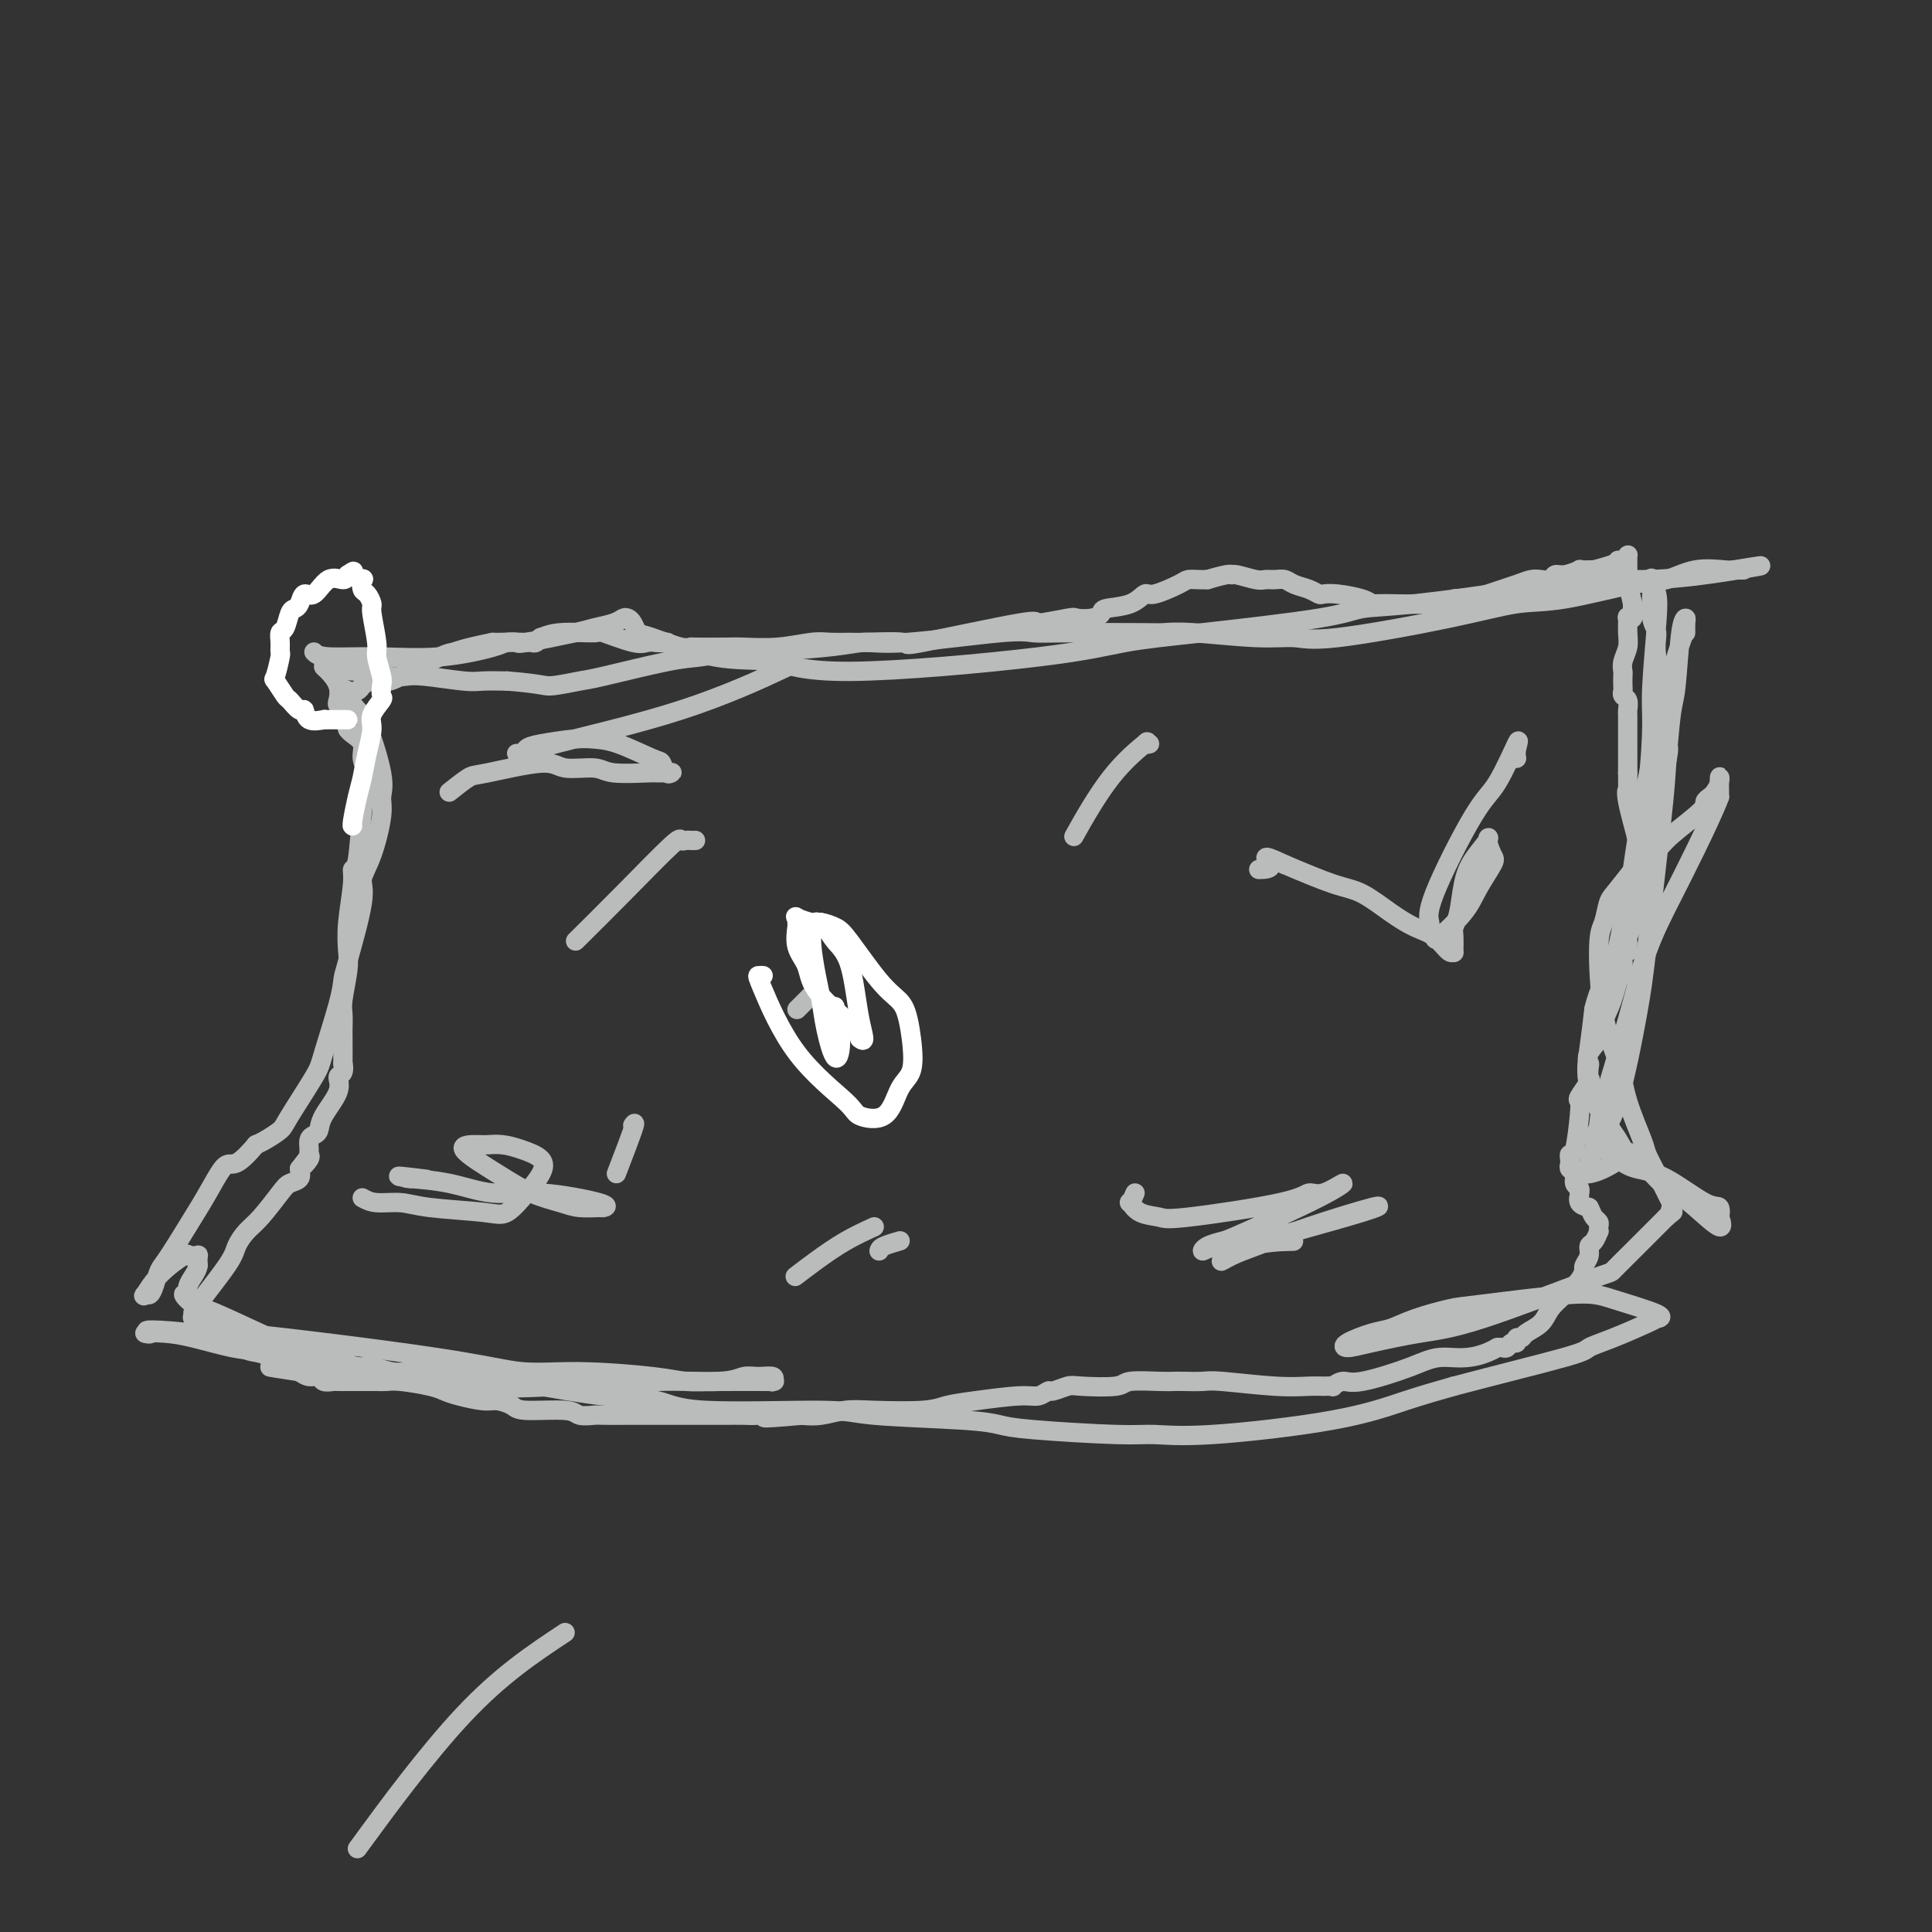 <svg viewBox='0 0 400 400' version='1.1' xmlns='http://www.w3.org/2000/svg' xmlns:xlink='http://www.w3.org/1999/xlink'><rect x="0" y="0" width="400" height="400" fill="#333333" stroke="none"/><g fill='none' stroke='#BABBBB' stroke-width='4' stroke-linecap='round' stroke-linejoin='round'><path d='M65,135c0.445,0.437 0.891,0.873 3,1c2.109,0.127 5.882,-0.057 10,0c4.118,0.057 8.582,0.355 13,0c4.418,-0.355 8.791,-1.363 11,-2c2.209,-0.637 2.255,-0.903 3,-1c0.745,-0.097 2.188,-0.025 3,0c0.812,0.025 0.992,0.003 1,0c0.008,-0.003 -0.158,0.014 0,0c0.158,-0.014 0.639,-0.060 1,0c0.361,0.060 0.602,0.227 1,0c0.398,-0.227 0.952,-0.847 1,-1c0.048,-0.153 -0.412,0.163 0,0c0.412,-0.163 1.696,-0.804 4,-1c2.304,-0.196 5.628,0.052 7,0c1.372,-0.052 0.790,-0.406 2,0c1.210,0.406 4.210,1.571 6,2c1.790,0.429 2.368,0.123 3,0c0.632,-0.123 1.316,-0.061 2,0'/><path d='M136,133c3.399,0.249 1.898,-0.129 2,0c0.102,0.129 1.809,0.766 3,1c1.191,0.234 1.866,0.064 2,0c0.134,-0.064 -0.274,-0.021 1,0c1.274,0.021 4.230,0.020 6,0c1.770,-0.020 2.355,-0.058 4,0c1.645,0.058 4.349,0.212 7,0c2.651,-0.212 5.250,-0.790 7,-1c1.750,-0.210 2.653,-0.052 4,0c1.347,0.052 3.138,-0.001 4,0c0.862,0.001 0.796,0.058 3,0c2.204,-0.058 6.679,-0.229 8,0c1.321,0.229 -0.510,0.860 4,0c4.510,-0.860 15.361,-3.210 20,-4c4.639,-0.790 3.065,-0.018 4,0c0.935,0.018 4.380,-0.716 6,-1c1.620,-0.284 1.417,-0.116 2,0c0.583,0.116 1.953,0.181 3,0c1.047,-0.181 1.772,-0.607 2,-1c0.228,-0.393 -0.041,-0.753 1,-1c1.041,-0.247 3.391,-0.382 5,-1c1.609,-0.618 2.475,-1.721 3,-2c0.525,-0.279 0.707,0.265 2,0c1.293,-0.265 3.697,-1.339 5,-2c1.303,-0.661 1.505,-0.909 2,-1c0.495,-0.091 1.284,-0.026 2,0c0.716,0.026 1.358,0.013 2,0'/><path d='M250,120c4.843,-1.448 4.950,-1.067 5,-1c0.050,0.067 0.044,-0.179 1,0c0.956,0.179 2.874,0.783 4,1c1.126,0.217 1.460,0.047 2,0c0.540,-0.047 1.286,0.030 2,0c0.714,-0.030 1.394,-0.165 2,0c0.606,0.165 1.136,0.632 2,1c0.864,0.368 2.063,0.637 3,1c0.937,0.363 1.614,0.819 2,1c0.386,0.181 0.483,0.087 1,0c0.517,-0.087 1.456,-0.166 3,0c1.544,0.166 3.693,0.576 5,1c1.307,0.424 1.770,0.860 2,1c0.230,0.140 0.225,-0.017 3,0c2.775,0.017 8.329,0.208 11,0c2.671,-0.208 2.459,-0.816 3,-1c0.541,-0.184 1.835,0.056 3,0c1.165,-0.056 2.200,-0.406 4,-1c1.800,-0.594 4.366,-1.431 6,-2c1.634,-0.569 2.337,-0.869 3,-1c0.663,-0.131 1.286,-0.091 2,0c0.714,0.091 1.520,0.235 2,0c0.480,-0.235 0.633,-0.847 1,-1c0.367,-0.153 0.949,0.155 2,0c1.051,-0.155 2.570,-0.774 3,-1c0.430,-0.226 -0.230,-0.061 0,0c0.230,0.061 1.352,0.017 2,0c0.648,-0.017 0.824,-0.009 1,0'/><path d='M330,118c6.038,-1.552 5.135,-1.933 5,-2c-0.135,-0.067 0.500,0.181 1,0c0.500,-0.181 0.866,-0.792 1,-1c0.134,-0.208 0.036,-0.014 0,0c-0.036,0.014 -0.010,-0.151 0,0c0.010,0.151 0.003,0.618 0,1c-0.003,0.382 -0.001,0.680 0,1c0.001,0.320 0.000,0.663 0,1c-0.000,0.337 -0.000,0.668 0,1c0.000,0.332 0.000,0.666 0,1c-0.000,0.334 -0.000,0.667 0,1'/><path d='M337,121c0.536,1.693 0.877,3.424 1,4c0.123,0.576 0.029,-0.003 0,0c-0.029,0.003 0.006,0.587 0,1c-0.006,0.413 -0.055,0.656 0,1c0.055,0.344 0.212,0.791 0,1c-0.212,0.209 -0.793,0.181 -1,0c-0.207,-0.181 -0.042,-0.514 0,0c0.042,0.514 -0.041,1.877 0,3c0.041,1.123 0.207,2.006 0,3c-0.207,0.994 -0.787,2.097 -1,3c-0.213,0.903 -0.058,1.604 0,2c0.058,0.396 0.019,0.486 0,1c-0.019,0.514 -0.019,1.451 0,2c0.019,0.549 0.058,0.710 0,1c-0.058,0.290 -0.212,0.709 0,1c0.212,0.291 0.789,0.454 1,1c0.211,0.546 0.057,1.474 0,2c-0.057,0.526 -0.015,0.651 0,1c0.015,0.349 0.004,0.922 0,1c-0.004,0.078 -0.001,-0.337 0,0c0.001,0.337 0.000,1.428 0,2c-0.000,0.572 -0.000,0.626 0,1c0.000,0.374 0.000,1.069 0,2c-0.000,0.931 -0.000,2.097 0,3c0.000,0.903 0.000,1.544 0,2c-0.000,0.456 -0.000,0.728 0,1'/><path d='M337,160c0.033,6.942 0.114,4.798 0,4c-0.114,-0.798 -0.424,-0.251 0,2c0.424,2.251 1.581,6.208 2,8c0.419,1.792 0.099,1.421 0,2c-0.099,0.579 0.022,2.107 0,3c-0.022,0.893 -0.188,1.152 0,2c0.188,0.848 0.731,2.287 1,3c0.269,0.713 0.264,0.701 0,1c-0.264,0.299 -0.788,0.908 -1,1c-0.212,0.092 -0.113,-0.333 0,0c0.113,0.333 0.241,1.423 0,2c-0.241,0.577 -0.849,0.641 -1,1c-0.151,0.359 0.155,1.014 0,2c-0.155,0.986 -0.773,2.302 -1,3c-0.227,0.698 -0.065,0.779 0,1c0.065,0.221 0.031,0.584 0,1c-0.031,0.416 -0.061,0.885 0,1c0.061,0.115 0.212,-0.124 0,0c-0.212,0.124 -0.788,0.612 -1,1c-0.212,0.388 -0.061,0.678 0,1c0.061,0.322 0.030,0.678 0,1c-0.030,0.322 -0.060,0.612 0,1c0.060,0.388 0.208,0.874 0,1c-0.208,0.126 -0.774,-0.107 -1,0c-0.226,0.107 -0.113,0.553 0,1'/><path d='M335,203c-1.153,4.134 -1.535,4.967 -2,6c-0.465,1.033 -1.014,2.264 -1,3c0.014,0.736 0.592,0.975 0,2c-0.592,1.025 -2.353,2.836 -3,4c-0.647,1.164 -0.181,1.682 0,2c0.181,0.318 0.076,0.438 0,1c-0.076,0.562 -0.125,1.567 0,2c0.125,0.433 0.423,0.296 0,1c-0.423,0.704 -1.567,2.251 -2,3c-0.433,0.749 -0.155,0.701 0,1c0.155,0.299 0.185,0.945 0,3c-0.185,2.055 -0.587,5.521 -1,7c-0.413,1.479 -0.839,0.973 -1,1c-0.161,0.027 -0.058,0.588 0,1c0.058,0.412 0.072,0.673 0,1c-0.072,0.327 -0.229,0.718 0,1c0.229,0.282 0.846,0.454 1,1c0.154,0.546 -0.155,1.466 0,2c0.155,0.534 0.772,0.682 1,1c0.228,0.318 0.065,0.805 0,1c-0.065,0.195 -0.033,0.097 0,0'/><path d='M327,247c0.024,3.274 0.083,1.458 0,1c-0.083,-0.458 -0.310,0.440 0,1c0.310,0.560 1.155,0.780 2,1'/><path d='M329,250c0.475,0.868 0.664,1.537 1,2c0.336,0.463 0.819,0.719 1,1c0.181,0.281 0.058,0.585 0,1c-0.058,0.415 -0.053,0.940 0,1c0.053,0.060 0.154,-0.345 0,0c-0.154,0.345 -0.563,1.442 -1,2c-0.437,0.558 -0.901,0.579 -1,1c-0.099,0.421 0.168,1.242 0,2c-0.168,0.758 -0.772,1.452 -1,2c-0.228,0.548 -0.082,0.951 0,1c0.082,0.049 0.098,-0.254 0,0c-0.098,0.254 -0.310,1.066 -1,2c-0.690,0.934 -1.858,1.992 -3,3c-1.142,1.008 -2.257,1.968 -3,3c-0.743,1.032 -1.112,2.137 -2,3c-0.888,0.863 -2.293,1.484 -3,2c-0.707,0.516 -0.714,0.927 -1,1c-0.286,0.073 -0.850,-0.191 -1,0c-0.150,0.191 0.115,0.836 0,1c-0.115,0.164 -0.608,-0.152 -1,0c-0.392,0.152 -0.682,0.772 -1,1c-0.318,0.228 -0.662,0.065 -1,0c-0.338,-0.065 -0.669,-0.033 -1,0'/><path d='M310,279c-4.999,2.857 -8.496,1.999 -11,2c-2.504,0.001 -4.014,0.862 -7,2c-2.986,1.138 -7.447,2.554 -10,3c-2.553,0.446 -3.199,-0.077 -4,0c-0.801,0.077 -1.758,0.754 -2,1c-0.242,0.246 0.230,0.062 0,0c-0.230,-0.062 -1.162,-0.003 -2,0c-0.838,0.003 -1.583,-0.052 -3,0c-1.417,0.052 -3.506,0.210 -7,0c-3.494,-0.210 -8.392,-0.788 -11,-1c-2.608,-0.212 -2.927,-0.058 -4,0c-1.073,0.058 -2.902,0.019 -4,0c-1.098,-0.019 -1.467,-0.019 -2,0c-0.533,0.019 -1.230,0.057 -3,0c-1.770,-0.057 -4.615,-0.207 -6,0c-1.385,0.207 -1.312,0.772 -3,1c-1.688,0.228 -5.137,0.118 -7,0c-1.863,-0.118 -2.139,-0.243 -3,0c-0.861,0.243 -2.308,0.853 -3,1c-0.692,0.147 -0.629,-0.168 -1,0c-0.371,0.168 -1.178,0.819 -2,1c-0.822,0.181 -1.661,-0.109 -4,0c-2.339,0.109 -6.179,0.617 -9,1c-2.821,0.383 -4.624,0.642 -6,1c-1.376,0.358 -2.324,0.814 -5,1c-2.676,0.186 -7.078,0.101 -10,0c-2.922,-0.101 -4.364,-0.220 -6,0c-1.636,0.220 -3.468,0.777 -5,1c-1.532,0.223 -2.766,0.111 -4,0'/><path d='M166,293c-11.733,1.083 -7.066,0.290 -6,0c1.066,-0.290 -1.471,-0.078 -3,0c-1.529,0.078 -2.051,0.021 -3,0c-0.949,-0.021 -2.324,-0.006 -5,0c-2.676,0.006 -6.654,0.002 -9,0c-2.346,-0.002 -3.060,-0.001 -4,0c-0.940,0.001 -2.104,0.001 -3,0c-0.896,-0.001 -1.522,-0.004 -3,0c-1.478,0.004 -3.807,0.016 -5,0c-1.193,-0.016 -1.249,-0.060 -2,0c-0.751,0.060 -2.197,0.222 -3,0c-0.803,-0.222 -0.965,-0.829 -3,-1c-2.035,-0.171 -5.945,0.095 -8,0c-2.055,-0.095 -2.255,-0.550 -3,-1c-0.745,-0.450 -2.034,-0.894 -3,-1c-0.966,-0.106 -1.610,0.125 -3,0c-1.390,-0.125 -3.527,-0.608 -5,-1c-1.473,-0.392 -2.281,-0.693 -3,-1c-0.719,-0.307 -1.349,-0.618 -3,-1c-1.651,-0.382 -4.325,-0.834 -6,-1c-1.675,-0.166 -2.353,-0.044 -3,0c-0.647,0.044 -1.262,0.012 -2,0c-0.738,-0.012 -1.597,-0.003 -2,0c-0.403,0.003 -0.350,0.002 -1,0c-0.650,-0.002 -2.005,-0.005 -3,0c-0.995,0.005 -1.632,0.016 -2,0c-0.368,-0.016 -0.469,-0.060 -1,0c-0.531,0.060 -1.493,0.222 -2,0c-0.507,-0.222 -0.560,-0.829 -1,-1c-0.440,-0.171 -1.269,0.094 -2,0c-0.731,-0.094 -1.366,-0.547 -2,-1'/><path d='M62,284c-9.798,-1.513 -5.294,-0.794 -4,-1c1.294,-0.206 -0.623,-1.335 -2,-2c-1.377,-0.665 -2.213,-0.865 -3,-1c-0.787,-0.135 -1.525,-0.203 -3,-1c-1.475,-0.797 -3.687,-2.322 -5,-3c-1.313,-0.678 -1.727,-0.508 -2,-1c-0.273,-0.492 -0.406,-1.647 -1,-2c-0.594,-0.353 -1.649,0.097 -2,0c-0.351,-0.097 0.003,-0.739 0,-1c-0.003,-0.261 -0.361,-0.139 1,-2c1.361,-1.861 4.441,-5.703 6,-8c1.559,-2.297 1.596,-3.050 2,-4c0.404,-0.950 1.173,-2.099 2,-3c0.827,-0.901 1.710,-1.554 3,-3c1.290,-1.446 2.985,-3.687 4,-5c1.015,-1.313 1.350,-1.700 2,-2c0.650,-0.300 1.614,-0.514 2,-1c0.386,-0.486 0.193,-1.243 0,-2'/><path d='M62,242c3.414,-4.511 1.450,-1.790 1,-1c-0.450,0.790 0.614,-0.352 1,-1c0.386,-0.648 0.093,-0.802 0,-1c-0.093,-0.198 0.014,-0.438 0,-1c-0.014,-0.562 -0.150,-1.445 0,-2c0.150,-0.555 0.585,-0.783 1,-1c0.415,-0.217 0.808,-0.424 1,-1c0.192,-0.576 0.181,-1.522 1,-3c0.819,-1.478 2.468,-3.487 3,-5c0.532,-1.513 -0.054,-2.528 0,-3c0.054,-0.472 0.746,-0.401 1,-1c0.254,-0.599 0.068,-1.869 0,-2c-0.068,-0.131 -0.019,0.877 0,0c0.019,-0.877 0.009,-3.638 0,-5c-0.009,-1.362 -0.016,-1.325 0,-2c0.016,-0.675 0.056,-2.063 0,-3c-0.056,-0.937 -0.207,-1.423 0,-3c0.207,-1.577 0.773,-4.245 1,-6c0.227,-1.755 0.116,-2.598 0,-4c-0.116,-1.402 -0.239,-3.361 0,-6c0.239,-2.639 0.838,-5.956 1,-8c0.162,-2.044 -0.113,-2.816 0,-3c0.113,-0.184 0.615,0.219 1,-2c0.385,-2.219 0.655,-7.059 1,-10c0.345,-2.941 0.765,-3.982 1,-5c0.235,-1.018 0.284,-2.013 0,-3c-0.284,-0.987 -0.901,-1.966 -1,-3c-0.099,-1.034 0.319,-2.125 0,-3c-0.319,-0.875 -1.377,-1.536 -2,-2c-0.623,-0.464 -0.812,-0.732 -1,-1'/><path d='M72,151c-0.861,-2.490 -1.014,-2.714 -1,-3c0.014,-0.286 0.193,-0.633 0,-1c-0.193,-0.367 -0.760,-0.753 -1,-1c-0.240,-0.247 -0.152,-0.353 0,-1c0.152,-0.647 0.369,-1.835 0,-3c-0.369,-1.165 -1.325,-2.309 -2,-3c-0.675,-0.691 -1.068,-0.931 -1,-1c0.068,-0.069 0.599,0.033 1,0c0.401,-0.033 0.673,-0.201 1,0c0.327,0.201 0.710,0.772 1,1c0.290,0.228 0.488,0.113 1,0c0.512,-0.113 1.337,-0.223 3,0c1.663,0.223 4.162,0.778 6,1c1.838,0.222 3.015,0.112 4,0c0.985,-0.112 1.780,-0.226 4,0c2.220,0.226 5.867,0.792 8,1c2.133,0.208 2.752,0.060 4,0c1.248,-0.060 3.124,-0.030 5,0'/><path d='M105,141c7.429,0.593 7.502,1.074 9,1c1.498,-0.074 4.420,-0.703 6,-1c1.580,-0.297 1.818,-0.261 5,-1c3.182,-0.739 9.309,-2.253 13,-3c3.691,-0.747 4.947,-0.726 7,-1c2.053,-0.274 4.902,-0.842 6,-1c1.098,-0.158 0.443,0.094 4,0c3.557,-0.094 11.325,-0.533 16,-1c4.675,-0.467 6.256,-0.962 8,-1c1.744,-0.038 3.651,0.382 9,0c5.349,-0.382 14.142,-1.566 19,-2c4.858,-0.434 5.782,-0.117 7,0c1.218,0.117 2.729,0.035 7,0c4.271,-0.035 11.303,-0.024 15,0c3.697,0.024 4.059,0.062 5,0c0.941,-0.062 2.463,-0.225 6,0c3.537,0.225 9.090,0.838 13,1c3.910,0.162 6.175,-0.125 8,0c1.825,0.125 3.208,0.664 9,0c5.792,-0.664 15.993,-2.530 23,-4c7.007,-1.470 10.819,-2.545 14,-3c3.181,-0.455 5.731,-0.290 10,-1c4.269,-0.710 10.256,-2.295 14,-3c3.744,-0.705 5.245,-0.529 7,-1c1.755,-0.471 3.764,-1.590 6,-2c2.236,-0.410 4.699,-0.110 6,0c1.301,0.110 1.442,0.029 2,0c0.558,-0.029 1.535,-0.008 2,0c0.465,0.008 0.419,0.002 0,0c-0.419,-0.002 -1.209,-0.001 -2,0'/><path d='M359,118c12.165,-2.005 1.576,-0.019 -6,1c-7.576,1.019 -12.140,1.070 -16,1c-3.860,-0.070 -7.016,-0.263 -10,0c-2.984,0.263 -5.797,0.980 -12,2c-6.203,1.020 -15.796,2.342 -22,3c-6.204,0.658 -9.018,0.653 -11,1c-1.982,0.347 -3.133,1.045 -9,2c-5.867,0.955 -16.451,2.168 -24,3c-7.549,0.832 -12.062,1.285 -16,2c-3.938,0.715 -7.300,1.694 -18,3c-10.700,1.306 -28.737,2.940 -39,3c-10.263,0.060 -12.753,-1.455 -16,-2c-3.247,-0.545 -7.251,-0.122 -12,-1c-4.749,-0.878 -10.242,-3.059 -13,-4c-2.758,-0.941 -2.781,-0.641 -3,-1c-0.219,-0.359 -0.633,-1.375 -1,-2c-0.367,-0.625 -0.688,-0.859 -1,-1c-0.312,-0.141 -0.614,-0.188 -1,0c-0.386,0.188 -0.857,0.611 -2,1c-1.143,0.389 -2.957,0.745 -4,1c-1.043,0.255 -1.315,0.408 -4,1c-2.685,0.592 -7.781,1.623 -10,2c-2.219,0.377 -1.559,0.102 -2,0c-0.441,-0.102 -1.983,-0.029 -3,0c-1.017,0.029 -1.508,0.015 -2,0'/><path d='M102,133c-6.081,1.226 -7.285,1.792 -8,2c-0.715,0.208 -0.941,0.059 -3,1c-2.059,0.941 -5.951,2.974 -8,4c-2.049,1.026 -2.253,1.047 -3,1c-0.747,-0.047 -2.035,-0.160 -3,0c-0.965,0.160 -1.608,0.593 -2,1c-0.392,0.407 -0.535,0.787 -1,1c-0.465,0.213 -1.252,0.258 -2,0c-0.748,-0.258 -1.459,-0.820 -1,0c0.459,0.820 2.086,3.023 3,4c0.914,0.977 1.115,0.729 2,3c0.885,2.271 2.453,7.063 3,10c0.547,2.937 0.072,4.020 0,5c-0.072,0.980 0.257,1.856 0,4c-0.257,2.144 -1.102,5.557 -2,8c-0.898,2.443 -1.849,3.918 -2,5c-0.151,1.082 0.499,1.771 0,5c-0.499,3.229 -2.147,8.999 -3,12c-0.853,3.001 -0.912,3.234 -1,4c-0.088,0.766 -0.207,2.064 -1,5c-0.793,2.936 -2.261,7.511 -3,10c-0.739,2.489 -0.751,2.891 -2,5c-1.249,2.109 -3.737,5.926 -5,8c-1.263,2.074 -1.302,2.404 -2,3c-0.698,0.596 -2.057,1.456 -3,2c-0.943,0.544 -1.472,0.772 -2,1'/><path d='M53,237c-3.218,3.853 -4.263,3.985 -5,4c-0.737,0.015 -1.167,-0.086 -2,1c-0.833,1.086 -2.068,3.358 -3,5c-0.932,1.642 -1.559,2.654 -3,5c-1.441,2.346 -3.696,6.025 -5,8c-1.304,1.975 -1.658,2.245 -2,3c-0.342,0.755 -0.674,1.995 -1,3c-0.326,1.005 -0.648,1.775 -1,2c-0.352,0.225 -0.736,-0.093 -1,0c-0.264,0.093 -0.408,0.599 0,0c0.408,-0.599 1.367,-2.304 3,-4c1.633,-1.696 3.940,-3.384 5,-4c1.060,-0.616 0.872,-0.159 1,0c0.128,0.159 0.570,0.022 1,0c0.430,-0.022 0.846,0.071 1,0c0.154,-0.071 0.044,-0.306 0,0c-0.044,0.306 -0.022,1.153 0,2'/><path d='M41,262c-0.011,1.086 -1.539,2.802 -2,4c-0.461,1.198 0.144,1.879 0,2c-0.144,0.121 -1.038,-0.320 -1,0c0.038,0.320 1.008,1.399 2,2c0.992,0.601 2.004,0.725 5,2c2.996,1.275 7.974,3.702 11,5c3.026,1.298 4.100,1.468 6,2c1.900,0.532 4.625,1.426 6,2c1.375,0.574 1.399,0.829 6,2c4.601,1.171 13.778,3.257 22,4c8.222,0.743 15.491,0.143 20,0c4.509,-0.143 6.260,0.172 9,0c2.740,-0.172 6.468,-0.832 11,-1c4.532,-0.168 9.866,0.155 13,0c3.134,-0.155 4.068,-0.788 5,-1c0.932,-0.212 1.862,-0.004 3,0c1.138,0.004 2.483,-0.195 3,0c0.517,0.195 0.204,0.785 0,1c-0.204,0.215 -0.299,0.055 0,0c0.299,-0.055 0.994,-0.005 -1,0c-1.994,0.005 -6.676,-0.035 -10,0c-3.324,0.035 -5.292,0.147 -7,0c-1.708,-0.147 -3.158,-0.552 -7,-1c-3.842,-0.448 -10.076,-0.941 -15,-1c-4.924,-0.059 -8.536,0.314 -12,0c-3.464,-0.314 -6.779,-1.315 -18,-3c-11.221,-1.685 -30.349,-4.053 -40,-5c-9.651,-0.947 -9.826,-0.474 -10,0'/><path d='M40,276c-12.451,-1.240 -9.577,-0.339 -9,0c0.577,0.339 -1.143,0.117 -1,0c0.143,-0.117 2.150,-0.130 4,0c1.850,0.130 3.542,0.403 6,1c2.458,0.597 5.682,1.518 8,2c2.318,0.482 3.730,0.525 7,1c3.270,0.475 8.397,1.381 12,2c3.603,0.619 5.681,0.950 7,1c1.319,0.050 1.880,-0.180 3,0c1.120,0.180 2.798,0.769 4,1c1.202,0.231 1.928,0.102 4,0c2.072,-0.102 5.491,-0.178 8,0c2.509,0.178 4.110,0.610 6,1c1.890,0.390 4.069,0.739 6,1c1.931,0.261 3.613,0.433 7,1c3.387,0.567 8.479,1.528 13,2c4.521,0.472 8.469,0.455 11,1c2.531,0.545 3.643,1.652 10,2c6.357,0.348 17.959,-0.062 24,0c6.041,0.062 6.520,0.595 11,1c4.480,0.405 12.960,0.682 18,1c5.040,0.318 6.638,0.676 8,1c1.362,0.324 2.488,0.615 7,1c4.512,0.385 12.412,0.865 17,1c4.588,0.135 5.865,-0.074 8,0c2.135,0.074 5.129,0.432 12,0c6.871,-0.432 17.619,-1.655 25,-3c7.381,-1.345 11.395,-2.813 15,-4c3.605,-1.187 6.803,-2.094 10,-3'/><path d='M301,287c8.827,-2.341 18.393,-4.694 23,-6c4.607,-1.306 4.254,-1.565 5,-2c0.746,-0.435 2.590,-1.044 5,-2c2.410,-0.956 5.386,-2.257 7,-3c1.614,-0.743 1.867,-0.927 2,-1c0.133,-0.073 0.145,-0.036 0,0c-0.145,0.036 -0.448,0.069 0,0c0.448,-0.069 1.645,-0.241 0,-1c-1.645,-0.759 -6.134,-2.107 -9,-3c-2.866,-0.893 -4.111,-1.332 -9,-1c-4.889,0.332 -13.422,1.436 -18,2c-4.578,0.564 -5.203,0.588 -7,1c-1.797,0.412 -4.768,1.211 -7,2c-2.232,0.789 -3.726,1.568 -5,2c-1.274,0.432 -2.329,0.515 -4,1c-1.671,0.485 -3.958,1.370 -5,2c-1.042,0.630 -0.839,1.005 0,1c0.839,-0.005 2.313,-0.391 5,-1c2.687,-0.609 6.587,-1.442 10,-2c3.413,-0.558 6.339,-0.842 13,-3c6.661,-2.158 17.055,-6.189 22,-8c4.945,-1.811 4.439,-1.403 5,-2c0.561,-0.597 2.190,-2.199 4,-4c1.810,-1.801 3.803,-3.800 5,-5c1.197,-1.200 1.599,-1.600 2,-2'/><path d='M345,252c2.701,-2.195 1.454,-1.181 1,-1c-0.454,0.181 -0.113,-0.471 0,-1c0.113,-0.529 -0.001,-0.936 0,-1c0.001,-0.064 0.118,0.216 0,0c-0.118,-0.216 -0.473,-0.929 -1,-2c-0.527,-1.071 -1.228,-2.499 -2,-4c-0.772,-1.501 -1.614,-3.074 -2,-4c-0.386,-0.926 -0.314,-1.203 -1,-3c-0.686,-1.797 -2.128,-5.112 -3,-8c-0.872,-2.888 -1.173,-5.348 -2,-8c-0.827,-2.652 -2.180,-5.497 -3,-10c-0.820,-4.503 -1.107,-10.664 -1,-14c0.107,-3.336 0.609,-3.849 1,-5c0.391,-1.151 0.670,-2.942 1,-4c0.330,-1.058 0.709,-1.383 2,-3c1.291,-1.617 3.494,-4.527 5,-6c1.506,-1.473 2.316,-1.508 3,-2c0.684,-0.492 1.244,-1.440 3,-3c1.756,-1.560 4.709,-3.730 6,-5c1.291,-1.270 0.920,-1.639 1,-2c0.080,-0.361 0.610,-0.713 1,-1c0.390,-0.287 0.641,-0.510 1,-1c0.359,-0.490 0.828,-1.247 1,-2c0.172,-0.753 0.049,-1.501 0,-1c-0.049,0.501 -0.025,2.250 0,4'/><path d='M356,165c-0.899,2.485 -3.145,7.198 -5,11c-1.855,3.802 -3.319,6.695 -5,10c-1.681,3.305 -3.577,7.023 -5,11c-1.423,3.977 -2.371,8.215 -4,14c-1.629,5.785 -3.937,13.119 -5,17c-1.063,3.881 -0.880,4.311 -1,5c-0.120,0.689 -0.542,1.637 -1,2c-0.458,0.363 -0.950,0.140 0,1c0.950,0.860 3.344,2.803 5,4c1.656,1.197 2.573,1.650 4,2c1.427,0.350 3.362,0.599 6,2c2.638,1.401 5.979,3.956 8,5c2.021,1.044 2.722,0.579 3,1c0.278,0.421 0.132,1.728 0,2c-0.132,0.272 -0.250,-0.491 0,0c0.250,0.491 0.867,2.237 0,2c-0.867,-0.237 -3.219,-2.457 -5,-4c-1.781,-1.543 -2.992,-2.409 -4,-3c-1.008,-0.591 -1.815,-0.906 -3,-2c-1.185,-1.094 -2.749,-2.968 -4,-4c-1.251,-1.032 -2.189,-1.221 -3,-2c-0.811,-0.779 -1.496,-2.148 -2,-3c-0.504,-0.852 -0.826,-1.187 -2,-3c-1.174,-1.813 -3.201,-5.103 -4,-8c-0.799,-2.897 -0.371,-5.399 0,-8c0.371,-2.601 0.686,-5.300 1,-8'/><path d='M330,209c0.969,-4.365 2.892,-7.277 4,-10c1.108,-2.723 1.403,-5.256 2,-8c0.597,-2.744 1.497,-5.699 2,-7c0.503,-1.301 0.610,-0.949 2,-6c1.390,-5.051 4.062,-15.507 5,-20c0.938,-4.493 0.143,-3.025 0,-4c-0.143,-0.975 0.368,-4.395 0,-8c-0.368,-3.605 -1.615,-7.396 -2,-10c-0.385,-2.604 0.093,-4.021 0,-5c-0.093,-0.979 -0.757,-1.519 -1,-3c-0.243,-1.481 -0.066,-3.902 0,-5c0.066,-1.098 0.021,-0.874 0,-1c-0.021,-0.126 -0.019,-0.601 0,-1c0.019,-0.399 0.054,-0.723 0,-1c-0.054,-0.277 -0.196,-0.509 0,0c0.196,0.509 0.731,1.759 1,3c0.269,1.241 0.273,2.472 0,6c-0.273,3.528 -0.822,9.354 -1,13c-0.178,3.646 0.014,5.114 0,8c-0.014,2.886 -0.233,7.190 -1,14c-0.767,6.810 -2.082,16.124 -3,22c-0.918,5.876 -1.439,8.313 -2,10c-0.561,1.687 -1.160,2.625 -1,1c0.160,-1.625 1.080,-5.812 2,-10'/><path d='M337,187c0.729,-5.419 2.052,-14.466 3,-20c0.948,-5.534 1.522,-7.556 2,-10c0.478,-2.444 0.861,-5.310 2,-10c1.139,-4.690 3.034,-11.203 4,-14c0.966,-2.797 1.002,-1.878 1,-2c-0.002,-0.122 -0.042,-1.285 0,-2c0.042,-0.715 0.165,-0.982 0,-1c-0.165,-0.018 -0.620,0.212 -1,3c-0.380,2.788 -0.686,8.134 -1,11c-0.314,2.866 -0.635,3.251 -1,6c-0.365,2.749 -0.775,7.862 -1,11c-0.225,3.138 -0.266,4.301 -1,11c-0.734,6.699 -2.161,18.934 -3,26c-0.839,7.066 -1.089,8.964 -2,14c-0.911,5.036 -2.481,13.210 -4,18c-1.519,4.790 -2.985,6.197 -4,8c-1.015,1.803 -1.578,4.003 -2,5c-0.422,0.997 -0.704,0.792 -1,1c-0.296,0.208 -0.605,0.829 0,1c0.605,0.171 2.124,-0.108 4,-1c1.876,-0.892 4.107,-2.398 5,-3c0.893,-0.602 0.446,-0.301 0,0'/><path d='M93,164c1.543,-1.224 3.085,-2.448 4,-3c0.915,-0.552 1.202,-0.431 4,-1c2.798,-0.569 8.105,-1.827 11,-2c2.895,-0.173 3.376,0.738 5,1c1.624,0.262 4.389,-0.126 6,0c1.611,0.126 2.067,0.766 4,1c1.933,0.234 5.342,0.062 7,0c1.658,-0.062 1.566,-0.015 2,0c0.434,0.015 1.395,-0.003 2,0c0.605,0.003 0.854,0.028 1,0c0.146,-0.028 0.189,-0.109 0,0c-0.189,0.109 -0.610,0.408 -1,0c-0.390,-0.408 -0.751,-1.522 -1,-2c-0.249,-0.478 -0.388,-0.321 -2,-1c-1.612,-0.679 -4.698,-2.193 -7,-3c-2.302,-0.807 -3.820,-0.906 -5,-1c-1.180,-0.094 -2.020,-0.183 -4,0c-1.980,0.183 -5.098,0.638 -7,1c-1.902,0.362 -2.589,0.630 -3,1c-0.411,0.370 -0.547,0.841 -1,1c-0.453,0.159 -1.222,0.006 -1,0c0.222,-0.006 1.435,0.134 2,0c0.565,-0.134 0.481,-0.541 6,-2c5.519,-1.459 16.640,-3.970 26,-7c9.360,-3.030 16.960,-6.580 20,-8c3.040,-1.420 1.520,-0.710 0,0'/><path d='M235,247c-0.392,0.899 -0.783,1.799 -1,2c-0.217,0.201 -0.259,-0.295 0,0c0.259,0.295 0.817,1.381 2,2c1.183,0.619 2.989,0.771 4,1c1.011,0.229 1.226,0.536 6,0c4.774,-0.536 14.108,-1.915 19,-3c4.892,-1.085 5.343,-1.878 6,-2c0.657,-0.122 1.520,0.426 3,0c1.480,-0.426 3.578,-1.824 4,-2c0.422,-0.176 -0.830,0.872 -5,3c-4.170,2.128 -11.256,5.338 -15,7c-3.744,1.662 -4.144,1.777 -5,2c-0.856,0.223 -2.167,0.553 -3,1c-0.833,0.447 -1.188,1.010 -1,1c0.188,-0.010 0.919,-0.594 3,-1c2.081,-0.406 5.513,-0.633 8,-1c2.487,-0.367 4.027,-0.873 8,-2c3.973,-1.127 10.377,-2.874 14,-4c3.623,-1.126 4.466,-1.630 2,-1c-2.466,0.630 -8.240,2.393 -13,4c-4.760,1.607 -8.507,3.058 -11,4c-2.493,0.942 -3.731,1.377 -5,2c-1.269,0.623 -2.567,1.435 -2,1c0.567,-0.435 2.999,-2.117 6,-3c3.001,-0.883 6.572,-0.967 8,-1c1.428,-0.033 0.714,-0.017 0,0'/><path d='M314,157c-0.098,-0.515 -0.195,-1.029 0,-2c0.195,-0.971 0.683,-2.398 0,-1c-0.683,1.398 -2.538,5.621 -4,8c-1.462,2.379 -2.531,2.913 -5,7c-2.469,4.087 -6.336,11.726 -8,16c-1.664,4.274 -1.123,5.183 -1,6c0.123,0.817 -0.173,1.543 0,2c0.173,0.457 0.814,0.644 1,1c0.186,0.356 -0.082,0.879 1,0c1.082,-0.879 3.515,-3.160 5,-5c1.485,-1.840 2.022,-3.238 3,-5c0.978,-1.762 2.396,-3.886 3,-5c0.604,-1.114 0.393,-1.217 0,-2c-0.393,-0.783 -0.970,-2.246 -1,-3c-0.030,-0.754 0.486,-0.798 0,0c-0.486,0.798 -1.972,2.439 -3,4c-1.028,1.561 -1.596,3.043 -2,5c-0.404,1.957 -0.644,4.390 -1,6c-0.356,1.610 -0.829,2.395 -1,3c-0.171,0.605 -0.040,1.028 0,2c0.040,0.972 -0.011,2.493 0,3c0.011,0.507 0.084,-0.001 0,0c-0.084,0.001 -0.325,0.512 -1,0c-0.675,-0.512 -1.786,-2.047 -3,-3c-1.214,-0.953 -2.533,-1.324 -4,-2c-1.467,-0.676 -3.084,-1.655 -5,-3c-1.916,-1.345 -4.131,-3.054 -6,-4c-1.869,-0.946 -3.391,-1.127 -6,-2c-2.609,-0.873 -6.304,-2.436 -10,-4'/><path d='M266,179c-5.976,-2.845 -3.417,-0.958 -3,0c0.417,0.958 -1.310,0.988 -2,1c-0.690,0.012 -0.345,0.006 0,0'/><path d='M75,248c0.803,0.447 1.607,0.893 3,1c1.393,0.107 3.377,-0.127 5,0c1.623,0.127 2.887,0.614 6,1c3.113,0.386 8.077,0.672 11,1c2.923,0.328 3.805,0.698 5,0c1.195,-0.698 2.704,-2.464 4,-4c1.296,-1.536 2.379,-2.842 3,-4c0.621,-1.158 0.780,-2.166 0,-3c-0.780,-0.834 -2.499,-1.492 -4,-2c-1.501,-0.508 -2.784,-0.867 -4,-1c-1.216,-0.133 -2.365,-0.040 -3,0c-0.635,0.040 -0.757,0.028 -2,0c-1.243,-0.028 -3.608,-0.070 -3,1c0.608,1.070 4.188,3.253 7,5c2.812,1.747 4.857,3.057 7,4c2.143,0.943 4.384,1.519 6,2c1.616,0.481 2.606,0.867 4,1c1.394,0.133 3.191,0.013 4,0c0.809,-0.013 0.629,0.081 1,0c0.371,-0.081 1.293,-0.337 -1,-1c-2.293,-0.663 -7.799,-1.733 -12,-2c-4.201,-0.267 -7.095,0.269 -10,0c-2.905,-0.269 -5.821,-1.342 -9,-2c-3.179,-0.658 -6.623,-0.902 -8,-1c-1.377,-0.098 -0.689,-0.049 0,0'/><path d='M85,244c-5.622,-0.933 -0.178,-0.267 2,0c2.178,0.267 1.089,0.133 0,0'/><path d='M165,209c1.250,-1.250 2.500,-2.500 3,-3c0.500,-0.500 0.250,-0.250 0,0'/><path d='M182,259c0.089,-0.311 0.178,-0.622 1,-1c0.822,-0.378 2.378,-0.822 3,-1c0.622,-0.178 0.311,-0.089 0,0'/><path d='M181,254c-1.976,0.905 -3.952,1.810 -6,3c-2.048,1.190 -4.167,2.667 -6,4c-1.833,1.333 -3.381,2.524 -4,3c-0.619,0.476 -0.310,0.238 0,0'/><path d='M131,233c0.333,-0.467 0.667,-0.933 0,1c-0.667,1.933 -2.333,6.267 -3,8c-0.667,1.733 -0.333,0.867 0,0'/><path d='M144,174c-0.340,0.008 -0.680,0.017 -1,0c-0.320,-0.017 -0.619,-0.059 -1,0c-0.381,0.059 -0.842,0.220 -1,0c-0.158,-0.220 -0.011,-0.822 -2,1c-1.989,1.822 -6.112,6.067 -10,10c-3.888,3.933 -7.539,7.552 -9,9c-1.461,1.448 -0.730,0.724 0,0'/><path d='M238,154c-0.579,0.124 -1.158,0.249 -1,0c0.158,-0.249 1.053,-0.871 0,0c-1.053,0.871 -4.053,3.234 -7,7c-2.947,3.766 -5.842,8.933 -7,11c-1.158,2.067 -0.579,1.033 0,0'/><path d='M117,338c-6.644,4.400 -13.289,8.800 -21,17c-7.711,8.200 -16.489,20.200 -20,25c-3.511,4.800 -1.756,2.400 0,0'/></g>
<g fill='none' stroke='#FFFFFF' stroke-width='4' stroke-linecap='round' stroke-linejoin='round'><path d='M158,202c-0.401,-0.021 -0.802,-0.041 -1,0c-0.198,0.041 -0.195,0.145 1,3c1.195,2.855 3.580,8.461 7,13c3.420,4.539 7.875,8.009 10,10c2.125,1.991 1.919,2.501 3,3c1.081,0.499 3.450,0.986 5,0c1.550,-0.986 2.281,-3.447 3,-5c0.719,-1.553 1.427,-2.200 2,-3c0.573,-0.800 1.013,-1.755 1,-4c-0.013,-2.245 -0.478,-5.781 -1,-8c-0.522,-2.219 -1.103,-3.120 -2,-4c-0.897,-0.880 -2.112,-1.737 -4,-4c-1.888,-2.263 -4.451,-5.930 -6,-8c-1.549,-2.070 -2.086,-2.541 -3,-3c-0.914,-0.459 -2.207,-0.904 -3,-1c-0.793,-0.096 -1.088,0.157 -2,0c-0.912,-0.157 -2.442,-0.724 -3,-1c-0.558,-0.276 -0.142,-0.263 0,0c0.142,0.263 0.012,0.774 0,1c-0.012,0.226 0.093,0.168 0,1c-0.093,0.832 -0.385,2.555 0,4c0.385,1.445 1.449,2.611 2,4c0.551,1.389 0.591,3.001 2,5c1.409,1.999 4.187,4.384 6,6c1.813,1.616 2.661,2.462 3,3c0.339,0.538 0.170,0.769 0,1'/><path d='M178,215c1.473,1.239 0.655,-0.663 0,-4c-0.655,-3.337 -1.146,-8.109 -2,-11c-0.854,-2.891 -2.070,-3.900 -3,-5c-0.930,-1.100 -1.574,-2.290 -2,-3c-0.426,-0.710 -0.633,-0.938 -1,-1c-0.367,-0.062 -0.894,0.043 -1,0c-0.106,-0.043 0.208,-0.234 0,0c-0.208,0.234 -0.939,0.893 -1,3c-0.061,2.107 0.549,5.662 1,8c0.451,2.338 0.744,3.459 1,5c0.256,1.541 0.475,3.501 1,6c0.525,2.499 1.357,5.536 2,6c0.643,0.464 1.096,-1.644 1,-4c-0.096,-2.356 -0.742,-4.959 -1,-6c-0.258,-1.041 -0.129,-0.521 0,0'/><path d='M72,149c-0.296,0.000 -0.592,0.000 -1,0c-0.408,-0.000 -0.930,-0.001 -1,0c-0.070,0.001 0.310,0.002 0,0c-0.310,-0.002 -1.312,-0.009 -2,0c-0.688,0.009 -1.062,0.032 -1,0c0.062,-0.032 0.559,-0.121 0,0c-0.559,0.121 -2.176,0.452 -3,0c-0.824,-0.452 -0.855,-1.688 -1,-2c-0.145,-0.312 -0.404,0.298 -1,0c-0.596,-0.298 -1.529,-1.506 -2,-2c-0.471,-0.494 -0.480,-0.274 -1,-1c-0.520,-0.726 -1.551,-2.396 -2,-3c-0.449,-0.604 -0.317,-0.141 0,-1c0.317,-0.859 0.820,-3.040 1,-4c0.180,-0.960 0.037,-0.698 0,-1c-0.037,-0.302 0.031,-1.166 0,-2c-0.031,-0.834 -0.163,-1.636 0,-2c0.163,-0.364 0.620,-0.288 1,-1c0.380,-0.712 0.681,-2.212 1,-3c0.319,-0.788 0.654,-0.864 1,-1c0.346,-0.136 0.702,-0.333 1,-1c0.298,-0.667 0.538,-1.803 1,-2c0.462,-0.197 1.144,0.545 2,0c0.856,-0.545 1.884,-2.378 3,-3c1.116,-0.622 2.319,-0.035 3,0c0.681,0.035 0.841,-0.483 1,-1'/><path d='M72,119c1.962,-1.306 0.868,-0.572 1,0c0.132,0.572 1.489,0.983 2,1c0.511,0.017 0.174,-0.361 0,0c-0.174,0.361 -0.186,1.462 0,2c0.186,0.538 0.571,0.512 1,1c0.429,0.488 0.903,1.489 1,2c0.097,0.511 -0.184,0.531 0,2c0.184,1.469 0.833,4.387 1,6c0.167,1.613 -0.149,1.922 0,3c0.149,1.078 0.764,2.925 1,4c0.236,1.075 0.092,1.378 0,2c-0.092,0.622 -0.133,1.565 0,2c0.133,0.435 0.439,0.364 0,1c-0.439,0.636 -1.623,1.981 -2,3c-0.377,1.019 0.053,1.713 0,3c-0.053,1.287 -0.589,3.168 -1,5c-0.411,1.832 -0.699,3.615 -1,5c-0.301,1.385 -0.617,2.371 -1,4c-0.383,1.629 -0.834,3.900 -1,5c-0.166,1.100 -0.047,1.029 0,1c0.047,-0.029 0.024,-0.014 0,0'/></g>
</svg>